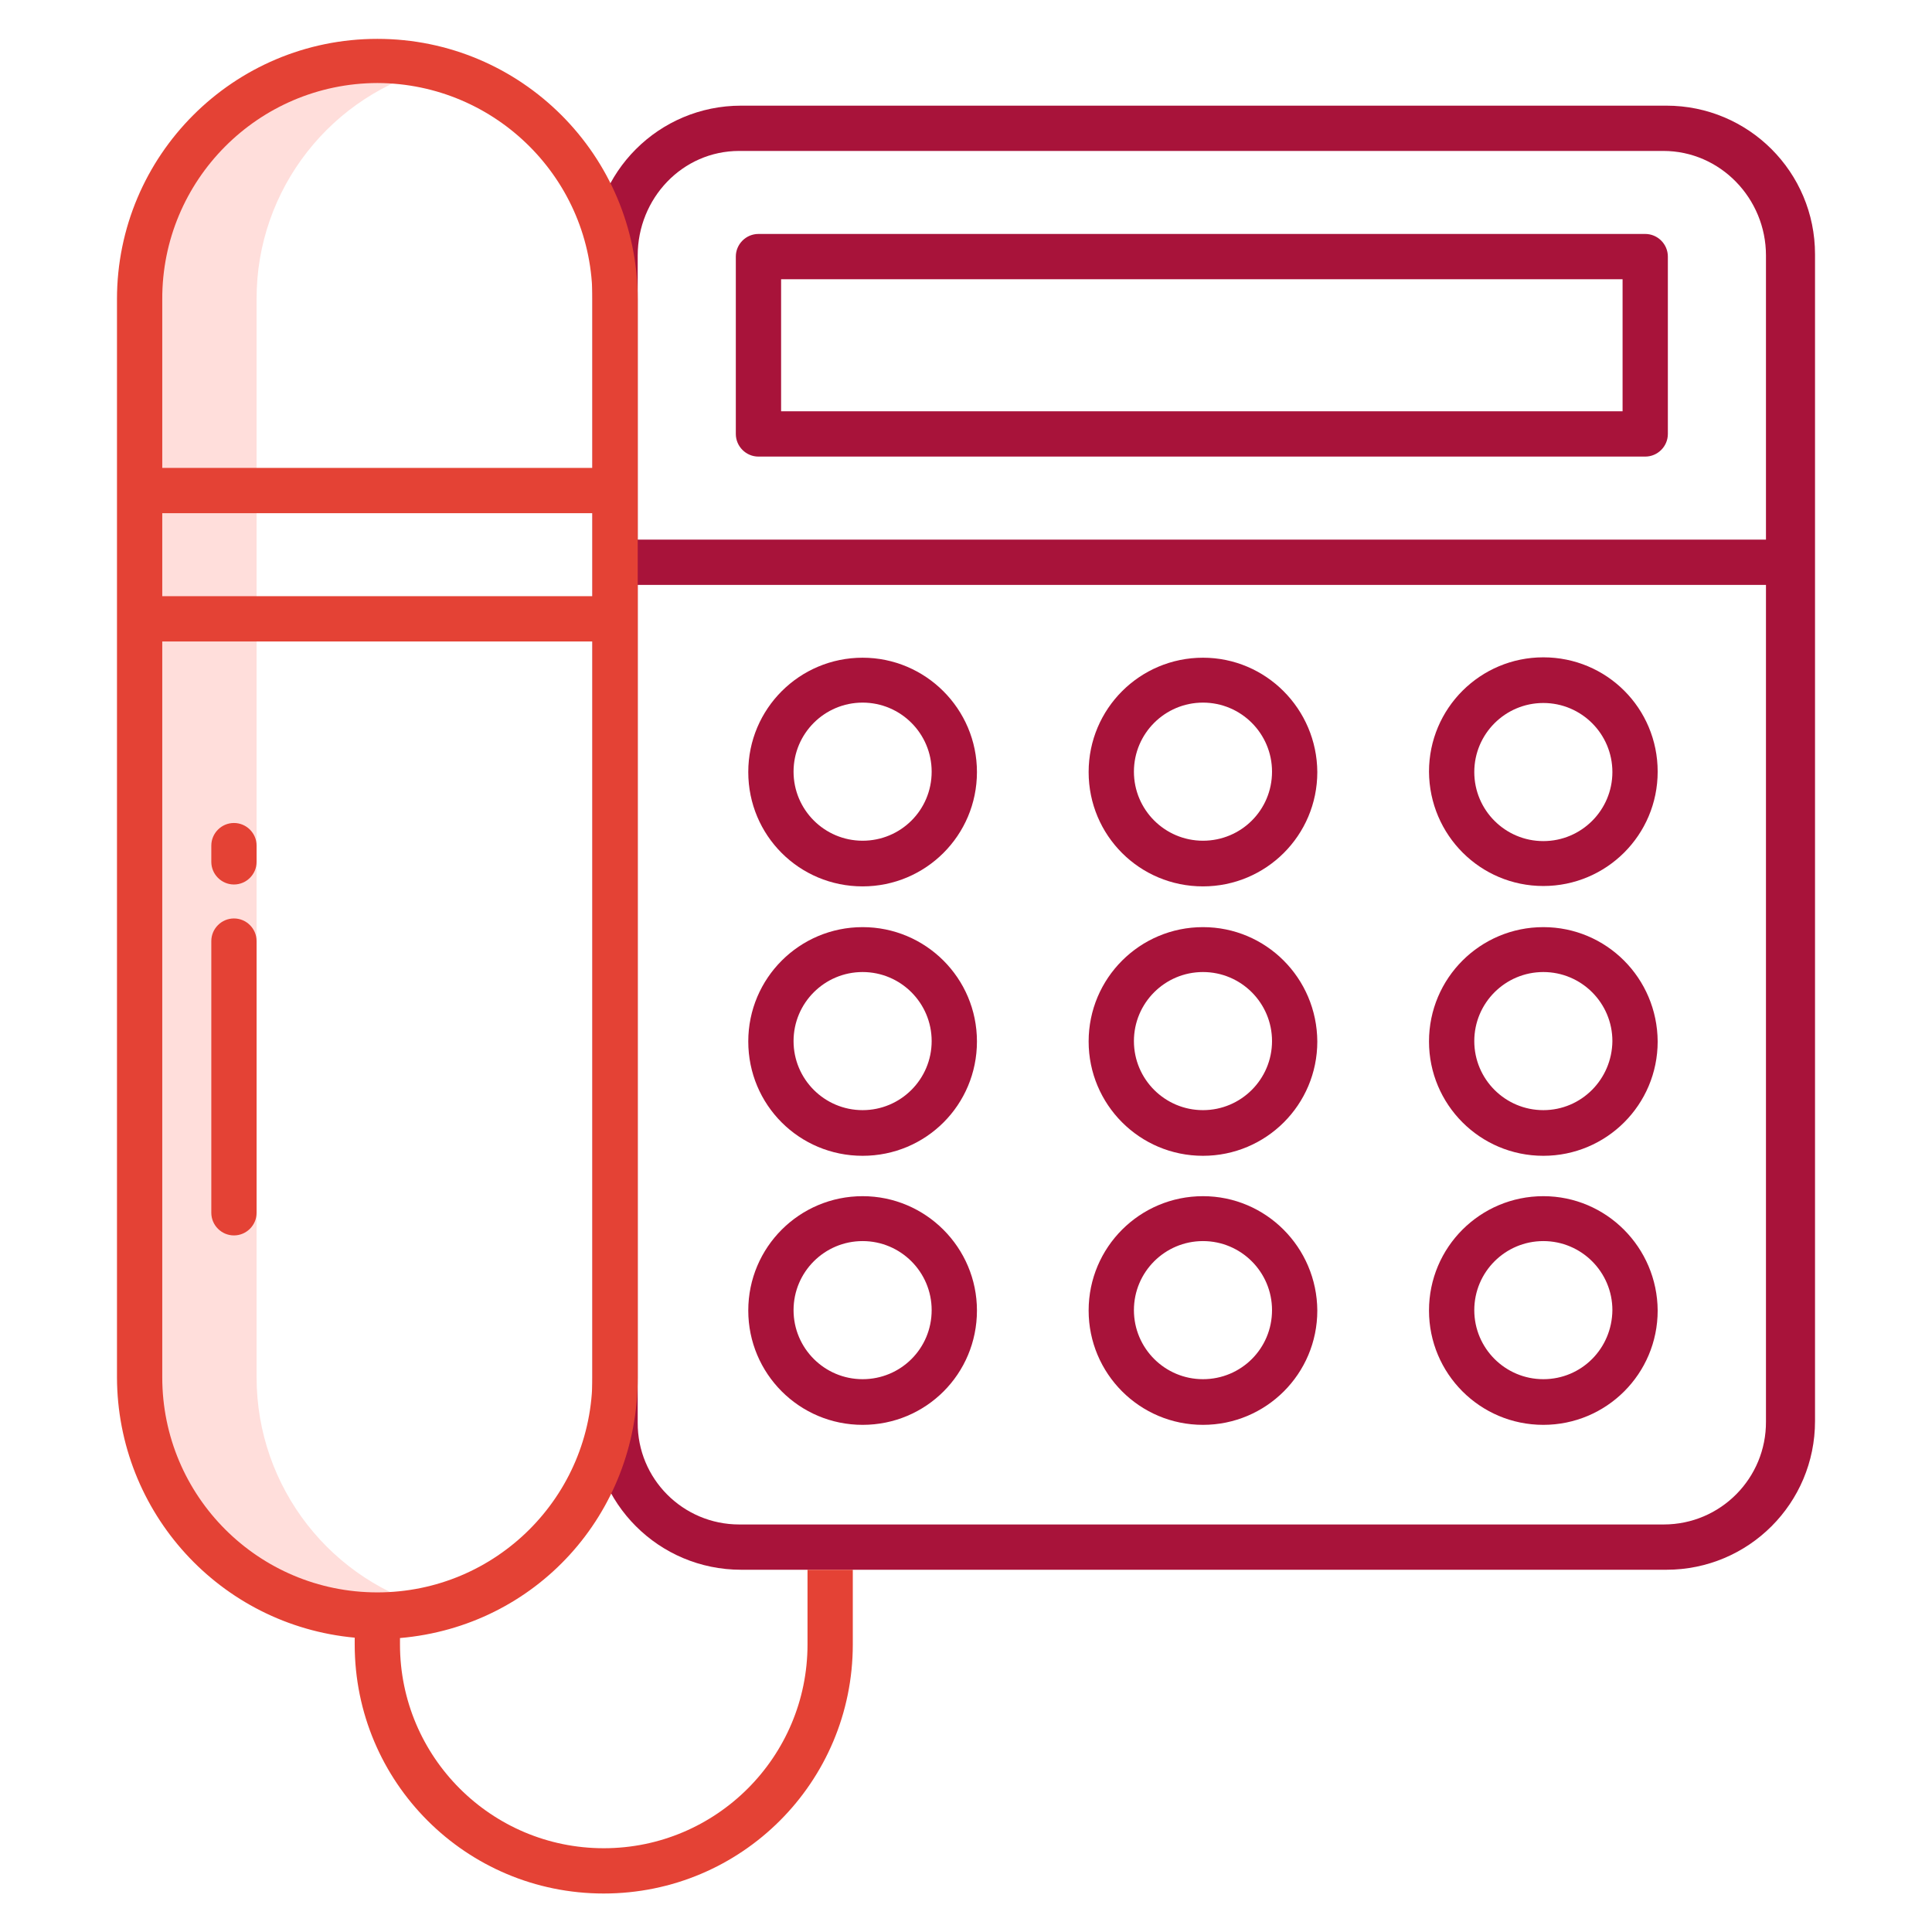 <?xml version="1.0" encoding="utf-8"?>
<!-- Generator: Adobe Illustrator 26.5.0, SVG Export Plug-In . SVG Version: 6.00 Build 0)  -->
<svg version="1.1" id="Layer_1" xmlns="http://www.w3.org/2000/svg" xmlns:xlink="http://www.w3.org/1999/xlink" x="0px" y="0px"
	 viewBox="0 0 512 512" style="enable-background:new 0 0 512 512;" xml:space="preserve">
<style type="text/css">
	.st0{fill:#FFDEDB;}
	.st1{fill:#A8133A;}
	.st2{fill:#E44235;}
</style>
<path class="st0" d="M116,426.5c-28.2-7-48-32.4-48-61.5V79.3c-0.1-29.1,19.8-54.5,48.1-61.5c-33.8-8.3-68,12.4-76.3,46.3
	c-1.2,5-1.8,10.1-1.8,15.2V365c-0.2,34.8,27.9,63.1,62.6,63.3C105.8,428.4,111,427.8,116,426.5z"/>
<g>
	<path class="st1" d="M481,67.4c0-21.8-17.6-39.4-39.4-39.4l0,0H196.4C174.6,28,157,45.6,157,67.4l0,0v309.2
		c0,21.8,17.6,39.4,39.4,39.4l0,0h245.2c21.8,0,39.4-17.6,39.4-39.4l0,0V67.4z M195.9,40h244.9c15.1,0,27.2,12.6,27.2,27.7V143H169
		V67.7C169,52.6,180.8,40,195.9,40z M440.8,404H195.9c-14.9,0-27-12.1-26.9-27c0-0.1,0-0.2,0-0.3V155h299v221.7
		c0.1,15-12,27.3-27.1,27.3C440.9,404,440.9,404,440.8,404z"/>
	<path class="st1" d="M442,68c0-3.3-2.7-6-6-6H201c-3.3,0-6,2.7-6,6v47c0,3.3,2.7,6,6,6h235c3.3,0,6-2.7,6-6V68z M207,74h223v35H207
		V74z"/>
	<path class="st1" d="M228.6,317c-16.7,0-30.3,13.5-30.3,30.3c0,16.7,13.5,30.3,30.3,30.3s30.3-13.5,30.3-30.3c0,0,0,0,0,0
		C258.9,330.6,245.3,317,228.6,317z M228.6,365.5c-10.1,0-18.3-8.2-18.3-18.3c0-10.1,8.2-18.3,18.3-18.3s18.3,8.2,18.3,18.3
		c0,0,0,0,0,0C246.9,357.4,238.7,365.5,228.6,365.5z"/>
	<path class="st1" d="M318.8,317c-16.7,0-30.3,13.5-30.3,30.3c0,16.7,13.5,30.3,30.3,30.3c16.7,0,30.3-13.5,30.3-30.3c0,0,0,0,0,0
		C349,330.6,335.5,317,318.8,317z M318.8,365.5c-10.1,0-18.3-8.2-18.3-18.3c0-10.1,8.2-18.3,18.3-18.3c10.1,0,18.3,8.2,18.3,18.3
		c0,0,0,0,0,0C337.1,357.4,328.9,365.5,318.8,365.5z"/>
	<path class="st1" d="M409,317c-16.7,0-30.3,13.5-30.3,30.3c0,16.7,13.5,30.3,30.3,30.3c16.7,0,30.3-13.5,30.3-30.3c0,0,0,0,0,0
		C439.2,330.6,425.7,317,409,317z M409,365.5c-10.1,0-18.3-8.2-18.3-18.3c0-10.1,8.2-18.3,18.3-18.3c10.1,0,18.3,8.2,18.3,18.3
		c0,0,0,0,0,0C427.2,357.4,419.1,365.5,409,365.5z"/>
	<path class="st1" d="M228.6,245.7c-16.7,0-30.3,13.5-30.3,30.3s13.5,30.3,30.3,30.3s30.3-13.5,30.3-30.3c0,0,0,0,0,0
		C258.9,259.2,245.3,245.7,228.6,245.7z M228.6,294.2c-10.1,0-18.3-8.2-18.3-18.3c0-10.1,8.2-18.3,18.3-18.3s18.3,8.2,18.3,18.3
		c0,0,0,0,0,0C246.9,286,238.7,294.2,228.6,294.2z"/>
	<path class="st1" d="M318.8,245.7c-16.7,0-30.3,13.5-30.3,30.3c0,16.7,13.5,30.3,30.3,30.3c16.7,0,30.3-13.5,30.3-30.3c0,0,0,0,0,0
		C349,259.2,335.5,245.7,318.8,245.7z M318.8,294.2c-10.1,0-18.3-8.2-18.3-18.3c0-10.1,8.2-18.3,18.3-18.3
		c10.1,0,18.3,8.2,18.3,18.3c0,0,0,0,0,0C337.1,286,328.9,294.2,318.8,294.2z"/>
	<path class="st1" d="M409,245.7c-16.7,0-30.3,13.5-30.3,30.3c0,16.7,13.5,30.3,30.3,30.3c16.7,0,30.3-13.5,30.3-30.3c0,0,0,0,0,0
		C439.2,259.2,425.7,245.7,409,245.7z M409,294.2c-10.1,0-18.3-8.2-18.3-18.3c0-10.1,8.2-18.3,18.3-18.3c10.1,0,18.3,8.2,18.3,18.3
		c0,0,0,0,0,0C427.2,286,419.1,294.2,409,294.2z"/>
	<path class="st1" d="M228.6,174.3c-16.7,0-30.3,13.5-30.3,30.3s13.5,30.3,30.3,30.3c16.7,0,30.3-13.5,30.3-30.3
		C258.9,187.9,245.3,174.3,228.6,174.3z M228.6,222.8c-10.1,0-18.3-8.2-18.3-18.3s8.2-18.3,18.3-18.3c10.1,0,18.3,8.2,18.3,18.3
		c0,0,0,0,0,0C246.9,214.7,238.7,222.8,228.6,222.8L228.6,222.8z"/>
	<path class="st1" d="M318.8,174.3c-16.7,0-30.3,13.5-30.3,30.3s13.5,30.3,30.3,30.3c16.7,0,30.3-13.5,30.3-30.3
		C349,187.9,335.5,174.3,318.8,174.3z M318.8,222.8c-10.1,0-18.3-8.2-18.3-18.3s8.2-18.3,18.3-18.3c10.1,0,18.3,8.2,18.3,18.3
		c0,0,0,0,0,0C337.1,214.7,328.9,222.8,318.8,222.8L318.8,222.8z"/>
	<path class="st1" d="M409,234.8c16.7,0,30.3-13.5,30.3-30.3s-13.5-30.3-30.3-30.3c-16.7,0-30.3,13.5-30.3,30.3c0,0,0,0,0,0
		C378.8,221.3,392.3,234.8,409,234.8L409,234.8z M409,186.3c10.1,0,18.3,8.2,18.3,18.3s-8.2,18.3-18.3,18.3
		c-10.1,0-18.3-8.2-18.3-18.3C390.7,194.5,398.9,186.3,409,186.3L409,186.3z"/>
</g>
<path class="st2" d="M94,435.8c0,36.5,29.5,66,66,66s66-29.5,66-66V416h-12v19.8c0,29.8-24.2,54-54,54s-54-24.2-54-54v-1.7
	c36-3.1,63-32.8,63-69V79.3c0-38.1-30.9-69-69-69s-69,30.9-69,69V365c0.1,35.8,27.3,65.7,63,69V435.8z M157,158H43v-22h114V158z
	 M100,22c31.5,0.1,57.1,25.7,57,57.2c0,0,0,0.1,0,0.1V124H43V79.3C42.9,47.8,68.4,22.1,100,22C99.9,22,100,22,100,22z M43,365V170
	h114v195c0,31.5-25.5,57-57,57S43,396.5,43,365z"/>
<path class="st2" d="M62,218.1c-3.3,0-6,2.7-6,6v4.3c0,3.3,2.7,6,6,6c3.3,0,6-2.7,6-6l0,0v-4.3C68,220.8,65.3,218.1,62,218.1z"/>
<path class="st2" d="M62,243.4c-3.3,0-6,2.7-6,6v72c0,3.3,2.7,6,6,6c3.3,0,6-2.7,6-6v-72C68,246.1,65.3,243.4,62,243.4z"/>
</svg>
